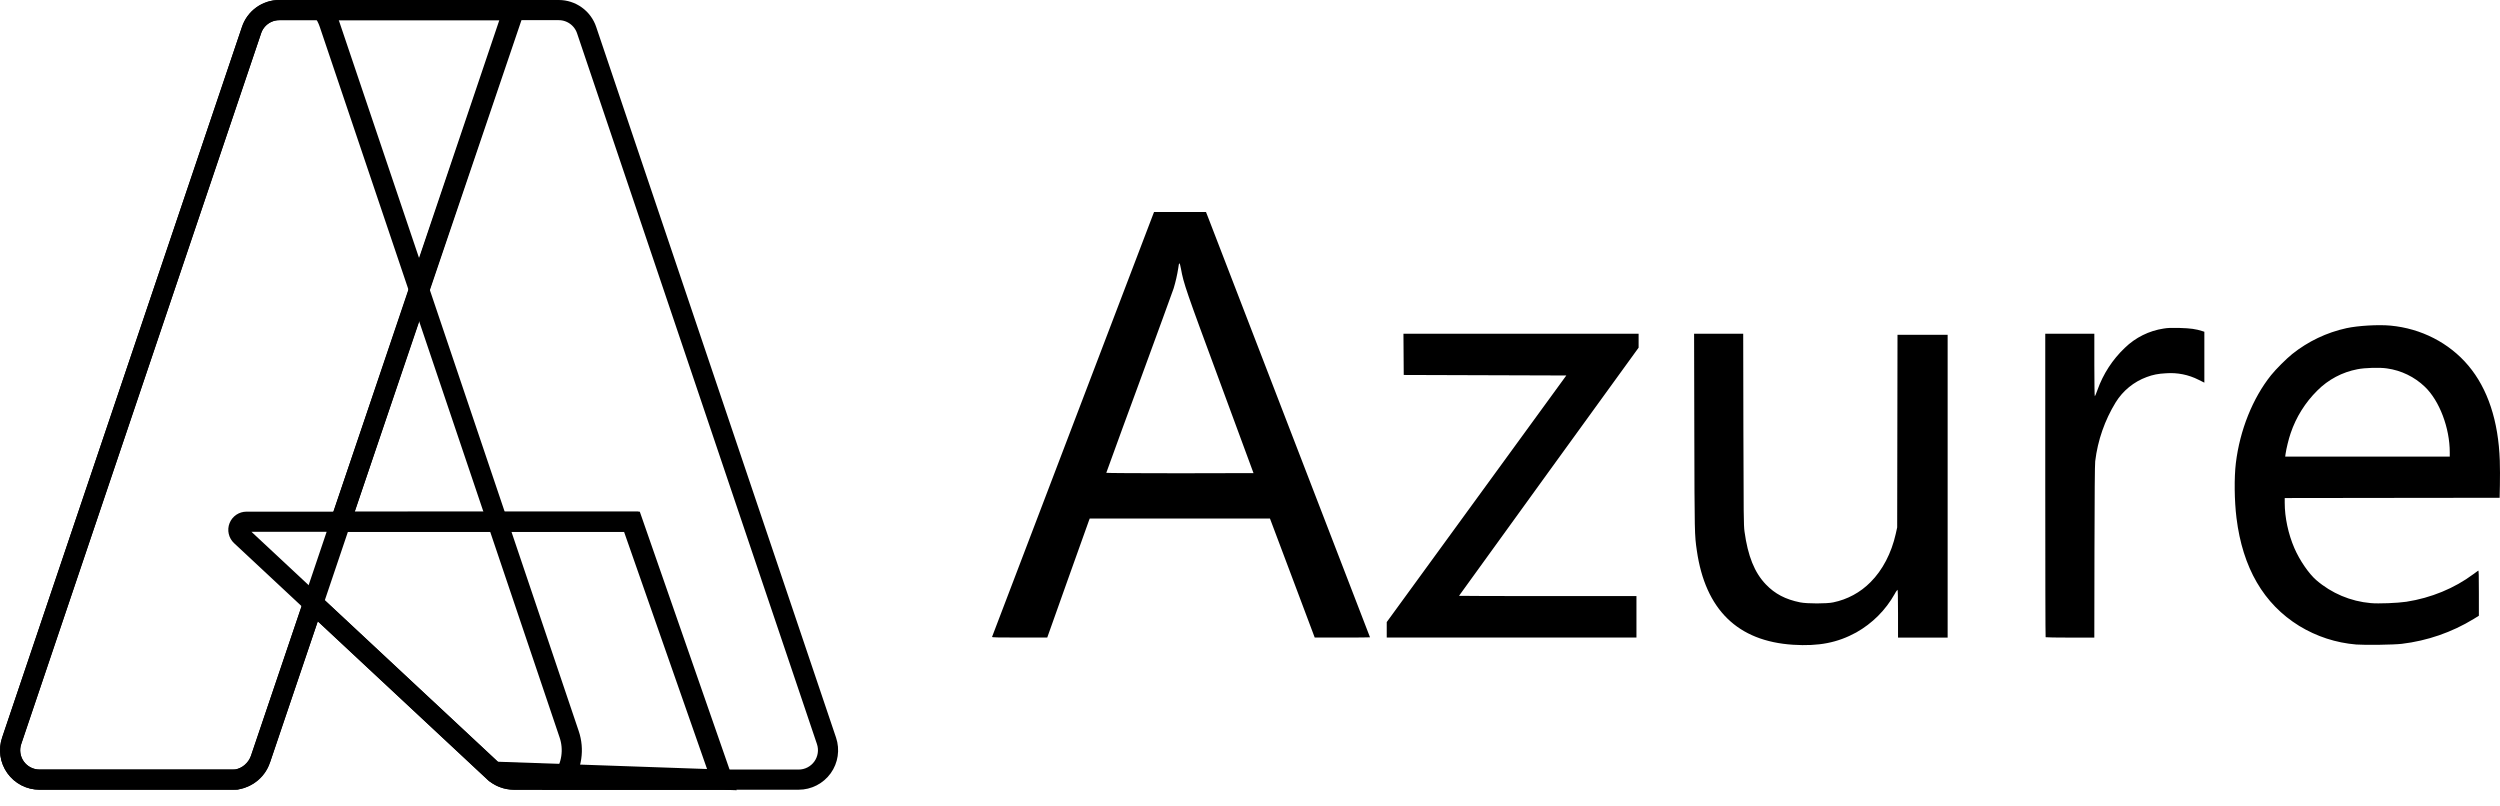 <svg width="124" height="40" viewBox="0 0 124 40" fill="none" xmlns="http://www.w3.org/2000/svg">
<path d="M88.939 31.98C86.186 31.804 84.586 30.238 84.163 27.309C84.05 26.529 84.05 26.509 84.038 21.45L84.027 16.554H86.463L86.472 21.29C86.481 25.558 86.486 26.059 86.527 26.359C86.693 27.578 87.022 28.398 87.585 28.985C88.035 29.456 88.561 29.732 89.29 29.878C89.633 29.947 90.612 29.947 90.926 29.878C91.629 29.735 92.275 29.385 92.779 28.874C93.375 28.279 93.815 27.435 94.029 26.481L94.1 26.159L94.108 21.384L94.116 16.606H96.603V31.624H94.142V30.432C94.142 29.624 94.133 29.245 94.114 29.251C94.058 29.316 94.011 29.388 93.974 29.465C93.525 30.263 92.866 30.922 92.069 31.37C91.141 31.879 90.211 32.061 88.939 31.98ZM116.87 31.968C115.867 31.885 114.898 31.569 114.039 31.044C112.277 29.956 111.234 28.161 110.93 25.692C110.824 24.837 110.811 23.69 110.899 22.964C111.096 21.34 111.734 19.747 112.644 18.611C112.876 18.319 113.405 17.791 113.696 17.558C114.483 16.931 115.402 16.492 116.385 16.277C116.955 16.153 117.96 16.094 118.566 16.15C120.088 16.291 121.482 17.007 122.429 18.133C123.393 19.277 123.922 20.877 123.99 22.846C124.001 23.247 124.003 23.648 123.995 24.049L123.982 24.69L118.652 24.696L113.322 24.703V24.941C113.322 25.664 113.498 26.488 113.802 27.19C114.064 27.794 114.517 28.453 114.886 28.773C115.645 29.428 116.59 29.827 117.589 29.914C117.966 29.95 118.926 29.912 119.354 29.847C120.579 29.658 121.744 29.178 122.683 28.475C122.793 28.392 122.899 28.314 122.919 28.303C122.946 28.286 122.953 28.502 122.952 29.412V30.541L122.699 30.698C121.611 31.363 120.393 31.784 119.127 31.934C118.742 31.981 117.33 32.002 116.87 31.968ZM121.508 22.434C121.508 21.224 120.997 19.877 120.274 19.185C119.758 18.69 119.099 18.371 118.391 18.273C118.04 18.219 117.301 18.24 116.931 18.314C116.175 18.457 115.48 18.826 114.938 19.372C114.34 19.964 113.888 20.686 113.618 21.482C113.517 21.774 113.4 22.253 113.363 22.519L113.346 22.646H121.508V22.434ZM49.206 31.59L53.229 21.036L57.24 10.515H59.817L59.924 10.787C60.251 11.625 67.953 31.601 67.953 31.611C67.953 31.618 67.336 31.623 66.582 31.623H65.21L64.101 28.671L62.99 25.719H54.05L54.012 25.819C53.991 25.874 53.516 27.203 52.957 28.771L51.943 31.623H50.569C49.482 31.623 49.197 31.617 49.206 31.59ZM62.174 23.466C62.174 23.461 61.428 21.438 60.515 18.969C58.807 14.353 58.711 14.075 58.576 13.333C58.512 12.986 58.48 12.976 58.443 13.293C58.389 13.637 58.312 13.976 58.211 14.308C58.165 14.449 57.396 16.557 56.501 18.995C55.953 20.479 55.41 21.965 54.872 23.452C54.872 23.464 56.516 23.474 58.523 23.474C60.532 23.474 62.174 23.47 62.174 23.466ZM68.782 31.24V30.855L73.236 24.739L77.689 18.624L73.656 18.611L69.625 18.598L69.618 17.575L69.611 16.554H81.275V17.244L76.821 23.392C74.371 26.774 72.367 29.547 72.367 29.553C72.367 29.56 74.347 29.566 76.767 29.566H81.168V31.623H68.782V31.24ZM101.463 31.606C101.452 31.596 101.445 28.205 101.445 24.071V16.553H103.879V18.103C103.879 18.956 103.89 19.652 103.902 19.652C103.915 19.652 103.974 19.513 104.034 19.343C104.316 18.548 104.782 17.831 105.394 17.251C105.92 16.74 106.592 16.407 107.317 16.296C107.526 16.262 107.702 16.256 108.119 16.267C108.644 16.281 108.917 16.319 109.236 16.423L109.336 16.455V18.98L109.049 18.837C108.551 18.584 107.994 18.473 107.437 18.514C107.045 18.534 106.787 18.585 106.474 18.702C105.838 18.936 105.298 19.377 104.94 19.953C104.395 20.843 104.047 21.841 103.922 22.877C103.902 23.056 103.891 24.513 103.885 27.383L103.878 31.625H102.68C102.02 31.625 101.473 31.616 101.463 31.606Z" fill="black"/>
<path d="M13.859 0.5H25.463L12.916 37.675L12.916 37.675C12.819 37.965 12.633 38.217 12.384 38.395C12.136 38.574 11.838 38.669 11.532 38.669H11.532H1.959C1.959 38.669 1.959 38.669 1.959 38.669C1.727 38.669 1.499 38.614 1.293 38.508C1.087 38.403 0.909 38.25 0.774 38.062C0.639 37.873 0.55 37.656 0.516 37.427C0.482 37.198 0.503 36.964 0.577 36.745L0.577 36.745L12.474 1.494L12.474 1.494C12.572 1.204 12.758 0.952 13.006 0.774C13.254 0.596 13.552 0.5 13.858 0.5C13.858 0.5 13.858 0.5 13.859 0.5Z" stroke="black"/>
<path d="M35.831 38.67H25.49H25.49C25.117 38.67 24.758 38.529 24.486 38.275L35.831 38.67ZM35.831 38.67L31.378 25.878H12.227H12.226L12.226 25.878C12.145 25.878 12.066 25.902 11.999 25.947C11.932 25.993 11.881 26.057 11.851 26.133C11.821 26.208 11.815 26.29 11.833 26.369C11.851 26.448 11.892 26.52 11.951 26.575L11.951 26.575L24.486 38.275L35.831 38.67Z" stroke="black"/>
<path d="M13.856 0.5H13.858H25.506L17.119 25.22L16.895 25.881L17.593 25.881L31.308 25.878L35.784 38.67H25.487C25.147 38.666 24.818 38.548 24.555 38.334L16.105 30.453L15.539 29.925L15.29 30.658L12.923 37.634C12.923 37.635 12.923 37.635 12.923 37.636C12.829 37.902 12.666 38.139 12.451 38.322C12.246 38.496 12 38.616 11.737 38.67L1.964 38.67L1.962 38.67C1.729 38.67 1.498 38.615 1.29 38.507C1.083 38.4 0.904 38.244 0.769 38.053C0.634 37.862 0.547 37.641 0.516 37.41C0.484 37.178 0.509 36.942 0.588 36.722L0.588 36.722L0.591 36.713L12.47 1.52L12.47 1.52L12.473 1.511C12.565 1.217 12.75 0.96 12.999 0.778C13.248 0.597 13.548 0.499 13.856 0.5Z" stroke="black"/>
<path d="M29.096 1.492L29.096 1.492L40.994 36.745C40.994 36.745 40.994 36.745 40.994 36.745C41.068 36.964 41.089 37.198 41.054 37.427C41.02 37.656 40.932 37.874 40.797 38.062C40.662 38.25 40.484 38.403 40.278 38.509C40.072 38.615 39.844 38.67 39.612 38.67H27.882C27.888 38.662 27.894 38.654 27.9 38.645C28.128 38.328 28.277 37.962 28.334 37.575C28.392 37.189 28.357 36.795 28.232 36.425L16.334 1.173L16.334 1.172C16.253 0.93 16.134 0.704 15.984 0.5H27.714H27.715C28.02 0.5 28.317 0.596 28.565 0.774C28.813 0.952 28.999 1.203 29.096 1.492Z" stroke="black"/>
</svg>
